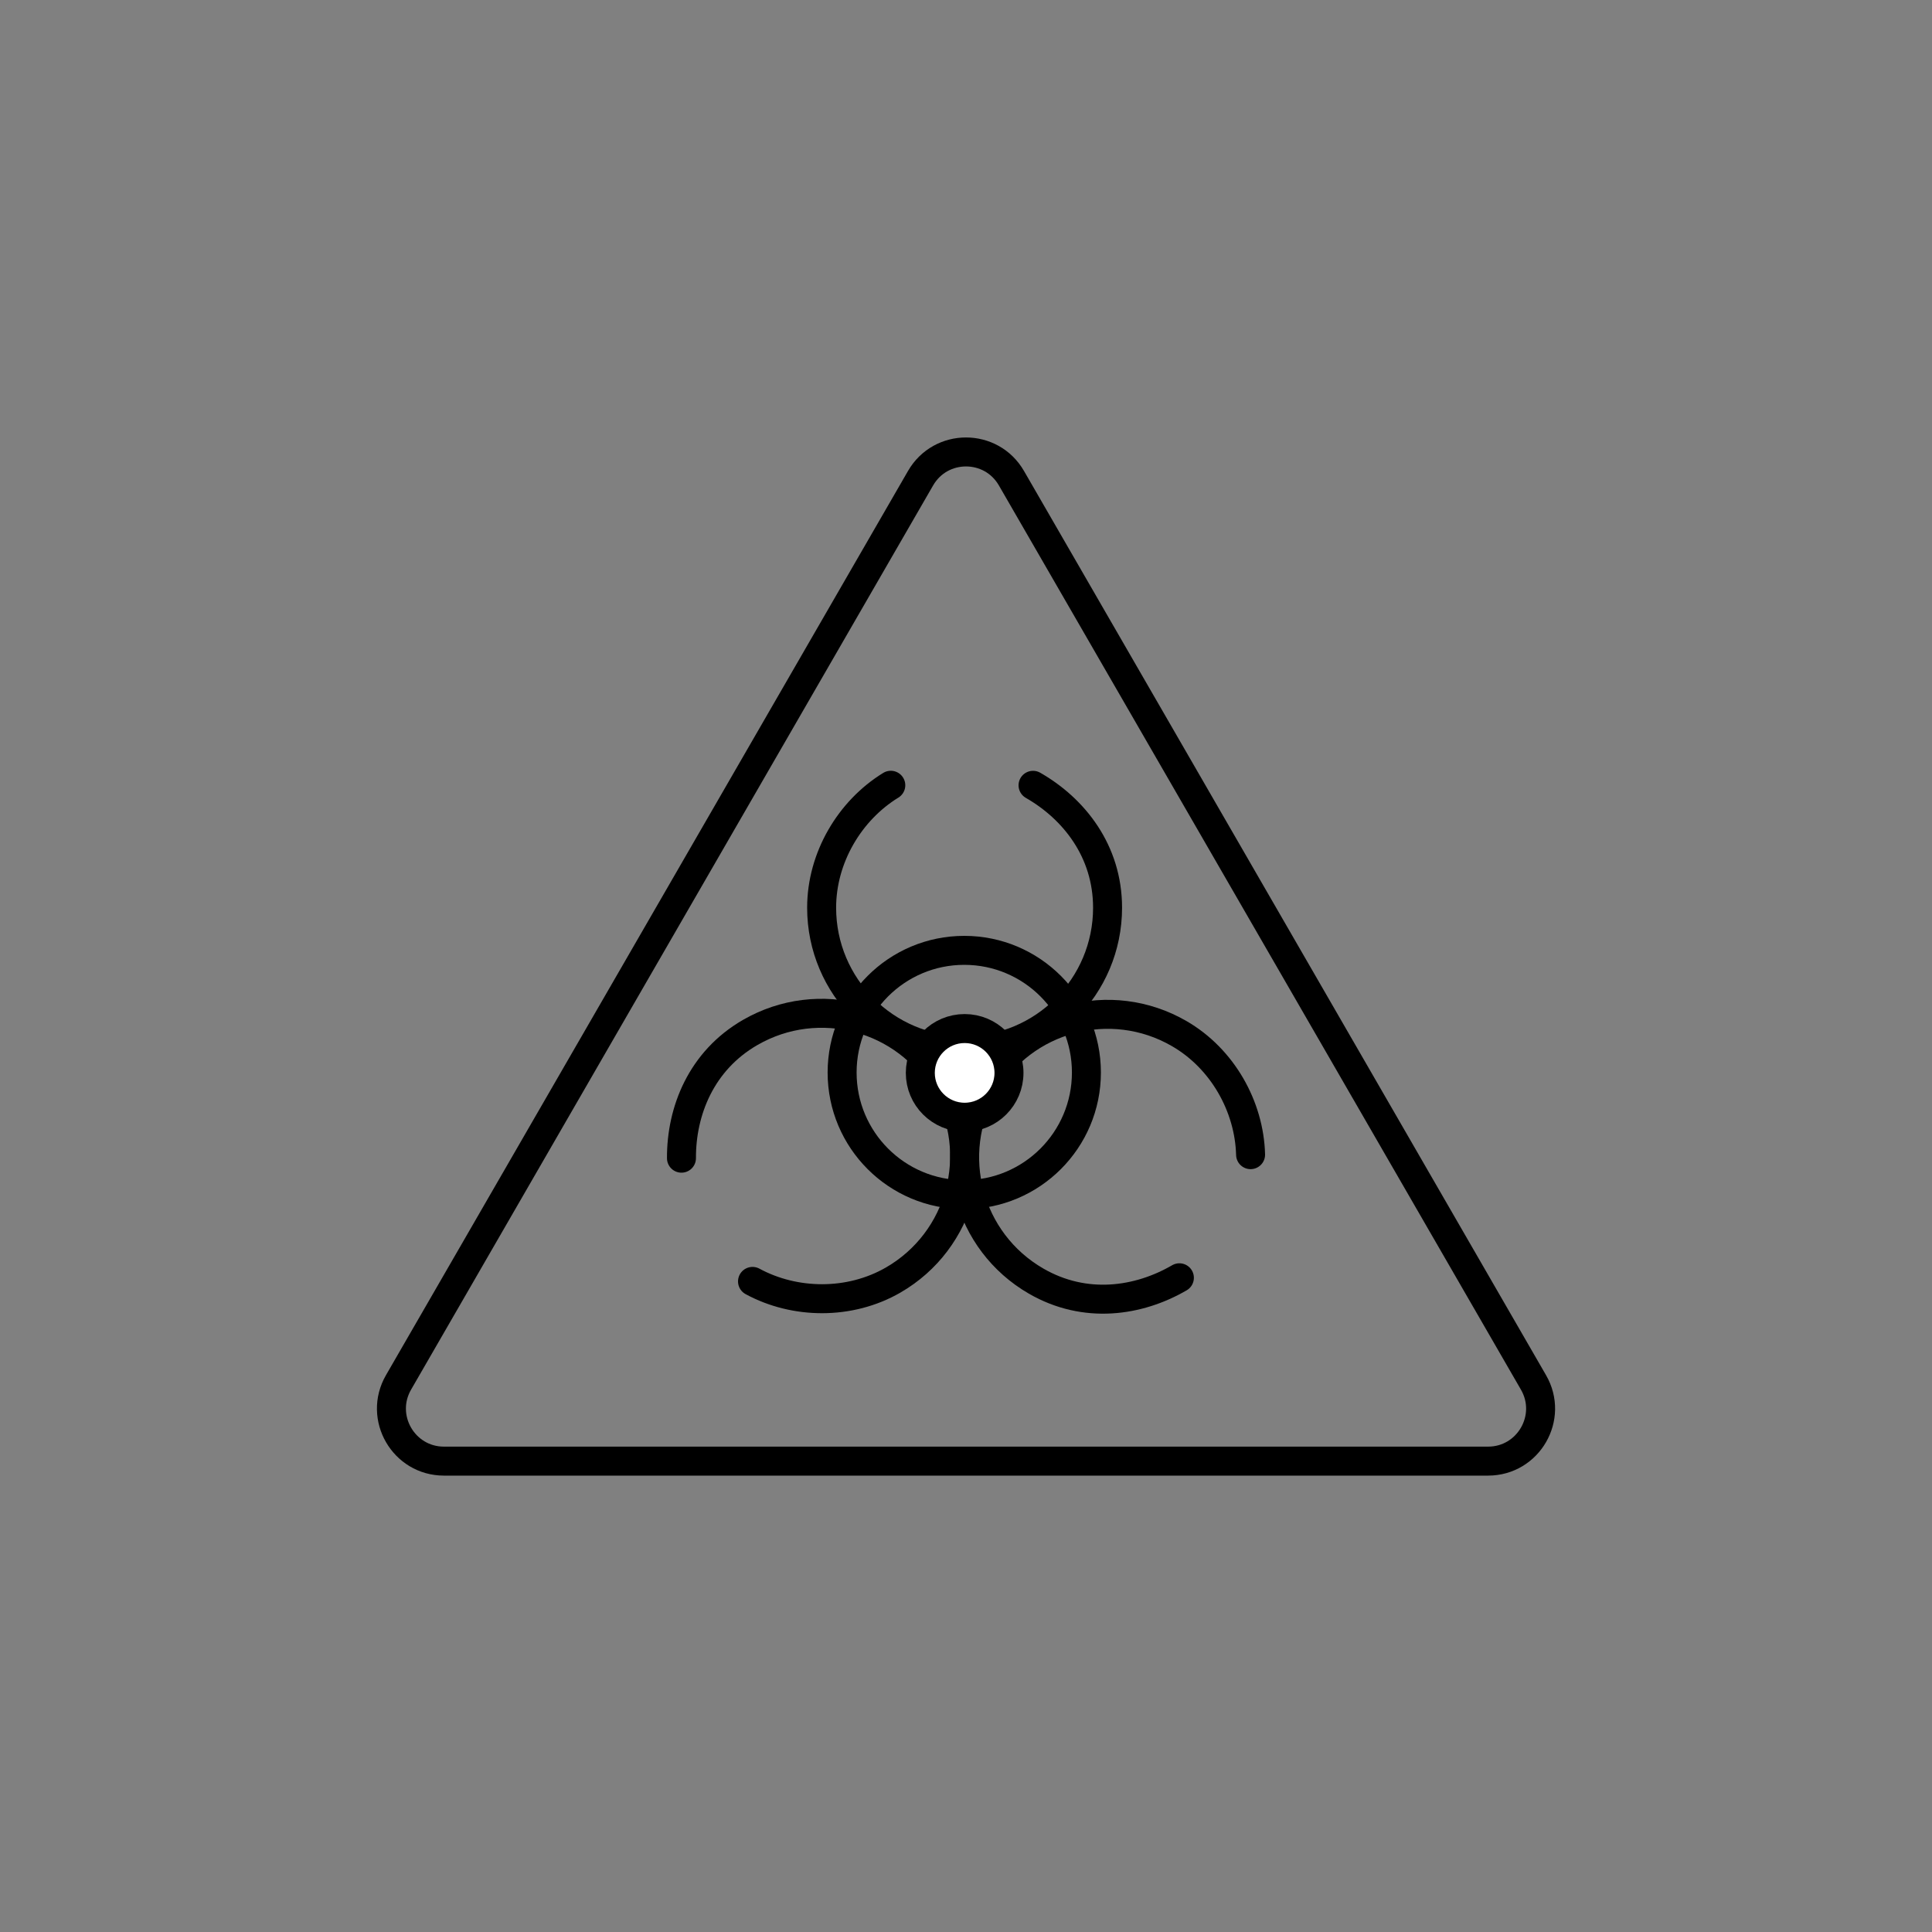 <?xml version="1.0" encoding="utf-8"?>
<!-- Generator: Adobe Illustrator 24.2.1, SVG Export Plug-In . SVG Version: 6.00 Build 0)  -->
<svg version="1.1" xmlns="http://www.w3.org/2000/svg" xmlns:xlink="http://www.w3.org/1999/xlink" x="0px" y="0px"
	 viewBox="0 0 400 400" style="enable-background:new 0 0 400 400;" xml:space="preserve">
<rect x="0" y="0" width="400" height="400" fill="#808080" stroke="none"/>
<style type="text/css">
	.st0{fill:none;stroke:#000000;stroke-width:6;stroke-linecap:round;stroke-linejoin:round;}
	.st1{fill:none;stroke:#000000;stroke-width:6;stroke-linecap:round;}
	.st2{fill:#FFFFFF;stroke:#000000;stroke-width:6;stroke-linecap:round;}
</style>
<g id="Fons">
	<g id="Layer_2">
	</g>
</g>
<g id="Icona">
	<g id="Layer_2_1_">
		<g id="Layer_2_3_">
		</g>
	</g>
	<g id="Layer_2_2_">
		<g id="Layer_2_4_">
		</g>
	</g>
</g>
<g id="Indicacions">
	<path class="st0" d="M190.59,99.01L82.51,286.21c-4.18,7.25,1.05,16.3,9.41,16.3h216.16c8.37,0,13.6-9.06,9.41-16.3L209.41,99.01
		C205.23,91.76,194.77,91.76,190.59,99.01z"/>
	<circle class="st1" cx="199.64" cy="222.05" r="25.29"/>
	<path class="st1" d="M213.88,162.59c8.46,4.84,15.43,13.61,15.43,25.34c0,16.35-13.25,29.6-29.6,29.6s-29.6-13.25-29.6-29.6
		c0-10.39,5.84-20.15,14.32-25.35"/>
	<path class="st1" d="M141.09,239.79c-0.04-9.75,4.07-20.17,14.23-26.03c14.16-8.17,32.26-3.32,40.43,10.83
		c8.17,14.16,3.32,32.26-10.83,40.43c-9,5.19-20.37,5.02-29.12,0.28"/>
	<path class="st1" d="M244.18,264.55c-8.42,4.9-19.5,6.56-29.66,0.69c-14.16-8.17-19.01-26.27-10.83-40.43
		c8.17-14.16,26.27-19.01,40.43-10.83c9,5.19,14.54,15.13,14.8,25.08"/>
	<circle class="st2" cx="199.72" cy="222.13" r="9.18"/>
</g>
</svg>
